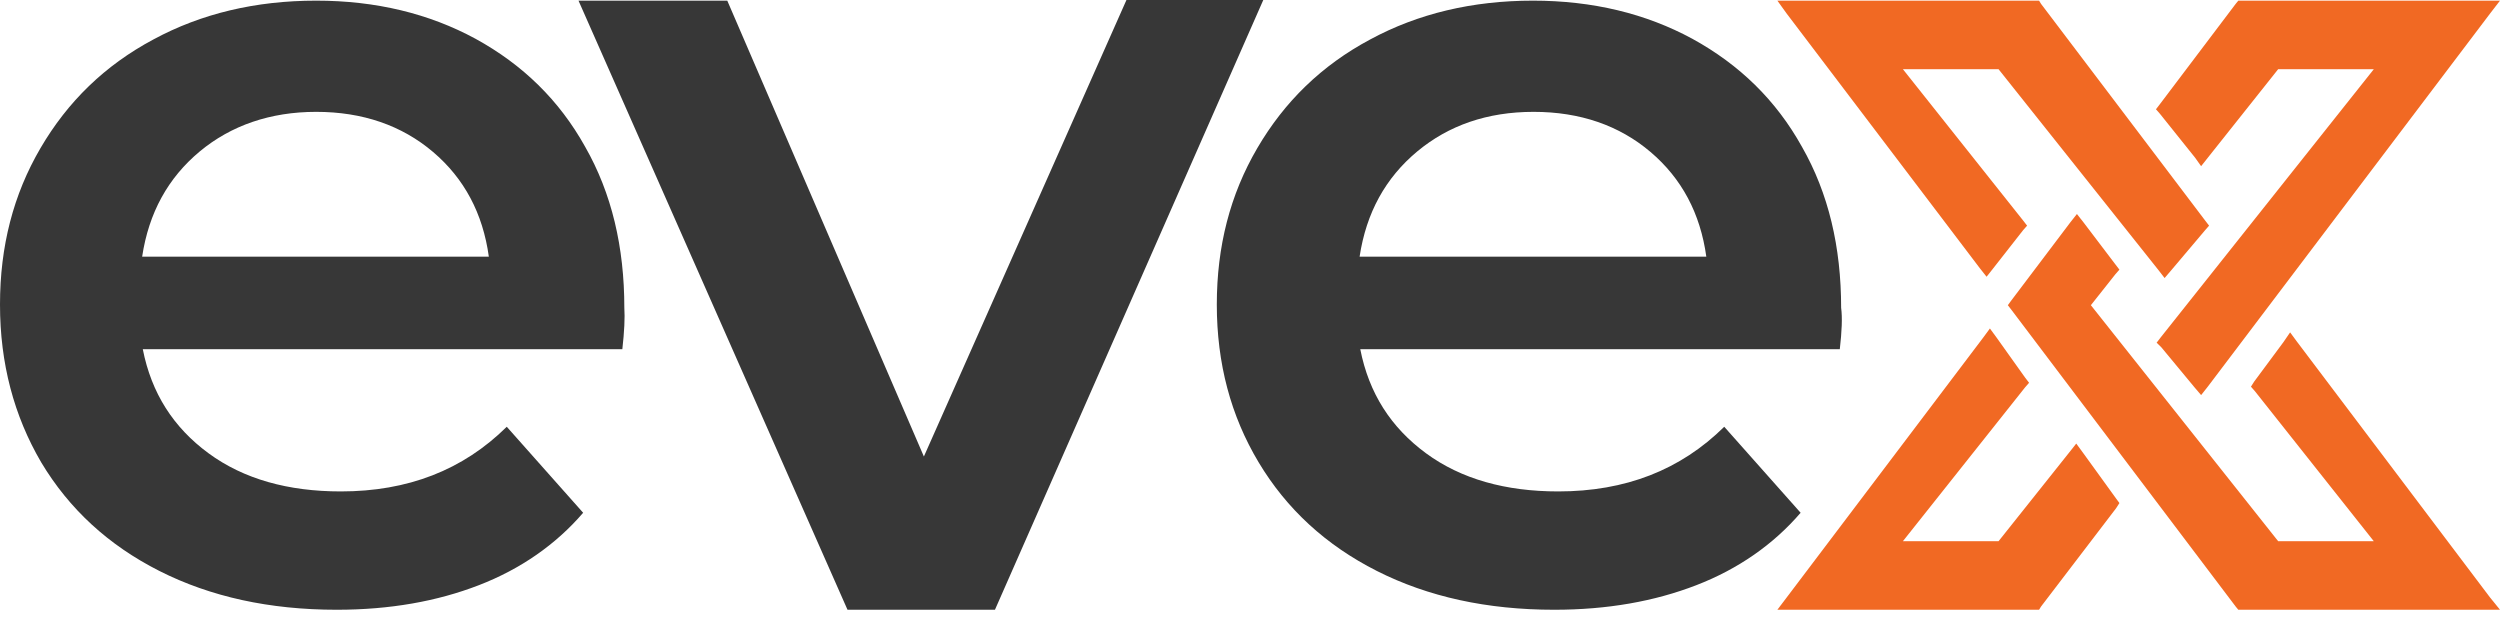 <svg width="112" height="28" viewBox="0 0 112 28" fill="none" xmlns="http://www.w3.org/2000/svg">
<g clip-path="url(#clip0_55_16)">
<path d="M94.801 22.334L93.314 20.278L93.016 19.872L92.718 20.249L89.535 24.246H85.25L90.725 17.352L90.903 17.149L90.725 16.917L89.445 15.121L89.148 14.716L88.85 15.121L80.043 26.767L79.626 27.317H80.34H91.141H91.35L91.439 27.172L94.801 22.769L94.95 22.537L94.801 22.334Z" fill="#F16923"/>
<path d="M111.256 0.029H100.455H100.277L100.158 0.174L96.765 4.664L96.587 4.896L96.765 5.098L98.343 7.068L98.61 7.445L98.908 7.068L102.062 3.1H106.347L96.795 15.121L96.617 15.353L96.825 15.556L98.313 17.352L98.61 17.7L98.908 17.323L111.554 0.608L112 0.029H111.256Z" fill="#F16923"/>
<path d="M111.554 26.767L102.895 15.295L102.597 14.89L102.3 15.324L100.99 17.091L100.842 17.323L101.02 17.526L106.346 24.246H102.062L93.671 13.673L94.772 12.283L94.95 12.08L94.772 11.848L93.343 9.965L93.046 9.588L92.748 9.965L90.1 13.47L89.951 13.673L90.13 13.905L100.157 27.172L100.276 27.317H100.455H111.256H112L111.554 26.767Z" fill="#F16923"/>
<path d="M98.789 9.878L91.439 0.174L91.35 0.029H91.141H80.34H79.626L80.043 0.608L88.701 12.022L88.999 12.398L89.296 12.022L90.635 10.313L90.814 10.11L90.635 9.878L85.25 3.1H89.535L96.706 12.109L96.974 12.456L97.271 12.109L98.789 10.313L98.967 10.11L98.789 9.878Z" fill="#F16923"/>
<path d="M27.881 15.643H6.397C6.784 17.613 7.766 19.148 9.343 20.307C10.92 21.465 12.914 22.016 15.265 22.016C18.27 22.016 20.74 21.06 22.703 19.119L26.125 22.972C24.905 24.391 23.328 25.492 21.454 26.216C19.579 26.941 17.466 27.317 15.086 27.317C12.081 27.317 9.433 26.738 7.141 25.579C4.85 24.42 3.095 22.798 1.845 20.712C0.625 18.627 0 16.28 0 13.644C0 11.037 0.595 8.719 1.815 6.634C3.035 4.548 4.701 2.926 6.874 1.767C9.016 0.608 11.456 0.029 14.164 0.029C16.842 0.029 19.222 0.608 21.305 1.738C23.418 2.897 25.054 4.49 26.215 6.576C27.405 8.661 27.97 11.066 27.97 13.789C28 14.223 27.97 14.861 27.881 15.643ZM8.956 6.779C7.528 7.966 6.665 9.531 6.368 11.5H21.9C21.632 9.559 20.799 7.995 19.401 6.808C18.002 5.62 16.247 5.011 14.164 5.011C12.111 5.011 10.355 5.62 8.956 6.779Z" fill="#373737"/>
<path d="M56.595 0L44.574 27.317H37.968L25.917 0.029H32.582L41.39 20.452L50.465 0H56.595Z" fill="#373737"/>
<path d="M82.423 15.643H60.94C61.327 17.613 62.309 19.148 63.886 20.307C65.463 21.465 67.456 22.016 69.807 22.016C72.812 22.016 75.282 21.06 77.246 19.119L80.668 22.972C79.448 24.391 77.871 25.492 75.996 26.216C74.122 26.941 72.009 27.317 69.629 27.317C66.623 27.317 63.975 26.738 61.684 25.579C59.393 24.42 57.637 22.798 56.387 20.712C55.138 18.627 54.513 16.28 54.513 13.644C54.513 11.037 55.108 8.719 56.328 6.634C57.548 4.548 59.214 2.926 61.386 1.767C63.529 0.608 65.969 0.029 68.676 0.029C71.354 0.029 73.735 0.608 75.818 1.738C77.93 2.897 79.567 4.49 80.727 6.576C81.918 8.661 82.483 11.066 82.483 13.789C82.543 14.223 82.513 14.861 82.423 15.643ZM63.499 6.779C62.071 7.966 61.208 9.531 60.91 11.5H76.443C76.175 9.559 75.342 7.995 73.943 6.808C72.545 5.62 70.789 5.011 68.706 5.011C66.623 5.011 64.897 5.62 63.499 6.779Z" fill="#373737"/>
</g>
<defs>
<clipPath id="clip0_55_16">
<rect width="112" height="27.317" fill="white"/>
</clipPath>
</defs>
</svg>
